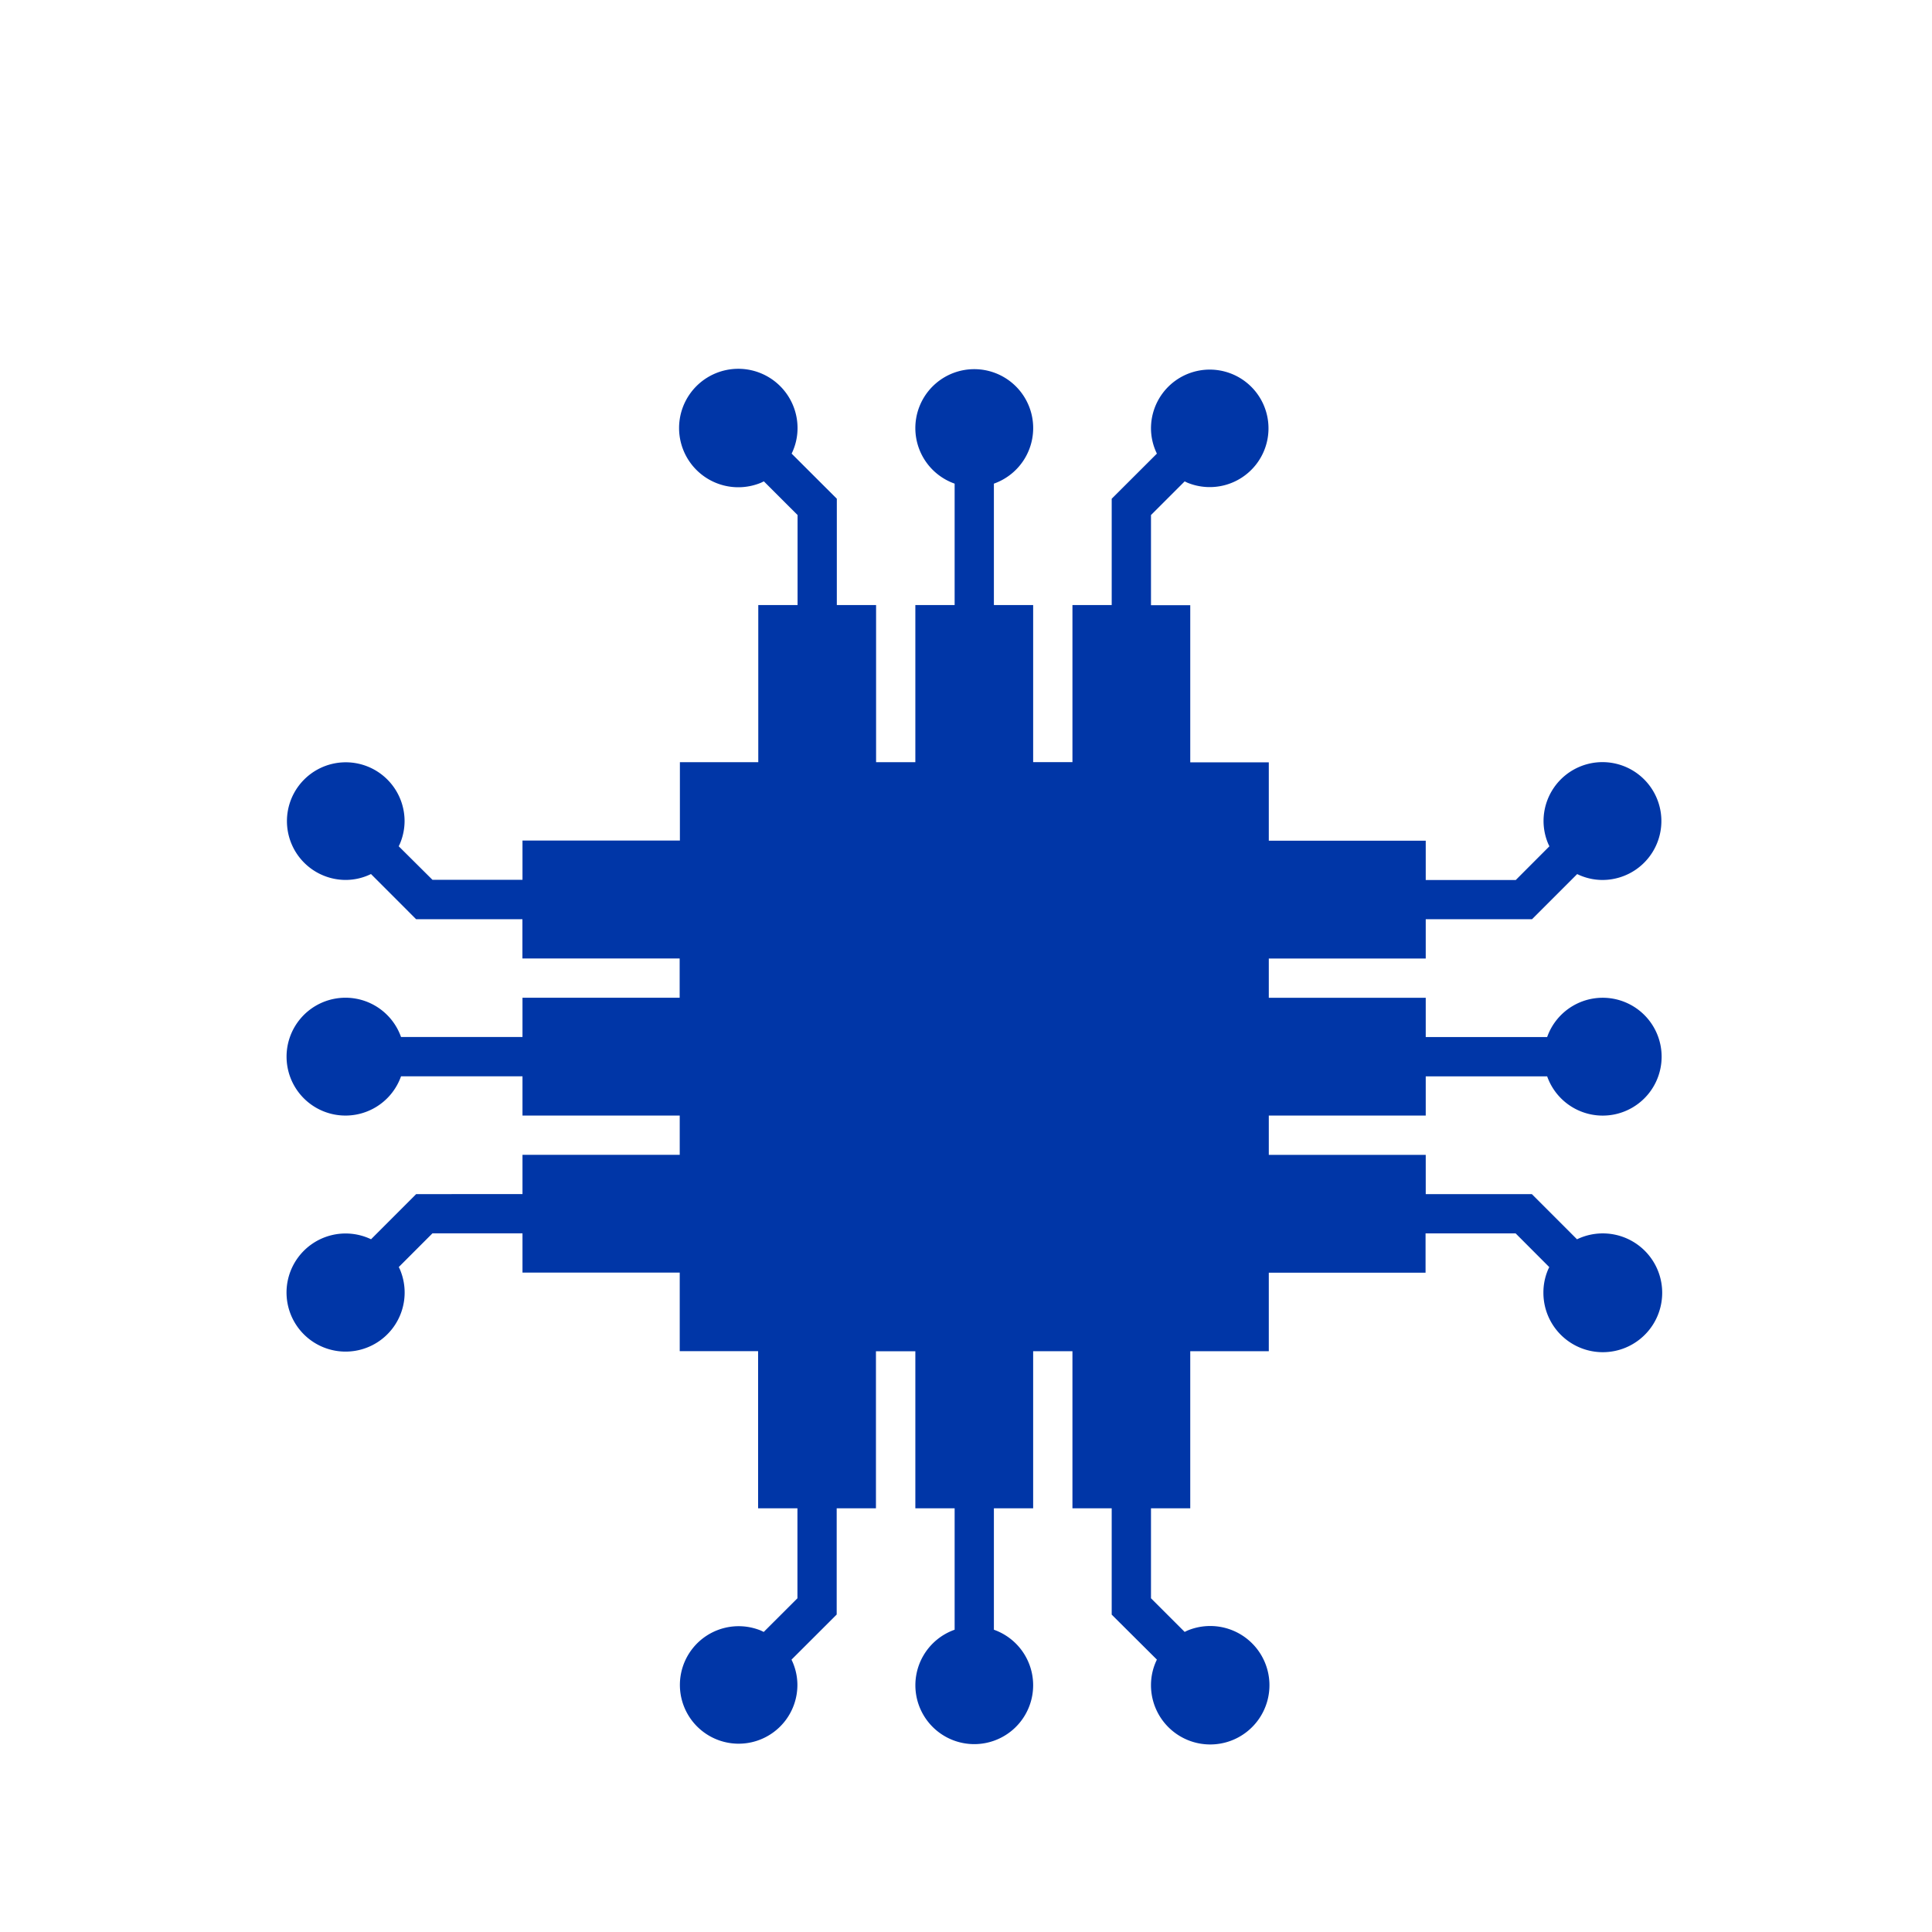 <svg width="2679" height="2679" fill="none" xmlns="http://www.w3.org/2000/svg"><path d="M1976.99 1329.13v-54.49h147.38l62.62-62.61a80.354 80.354 0 0034.92 8.18c16.16.02 31.97-4.74 45.43-13.7a81.726 81.726 0 0030.15-36.64 81.65 81.65 0 004.71-47.22 81.728 81.728 0 00-22.33-41.87 81.681 81.681 0 00-89.05-17.77 81.663 81.663 0 00-36.69 30.09 81.65 81.65 0 00-13.78 45.4 80.842 80.842 0 005.95 30.29c.61 1.61 1.47 3.12 2.17 4.73l-46.64 46.73h-124.84v-54.48h-217.61v-108.69h-108.92V839.24h-54.44V714.158l46.69-46.641c1.56.709 3.12 1.56 4.72 2.174a81.465 81.465 0 0093.62-24.766 81.453 81.453 0 0017.84-47.756 81.432 81.432 0 00-14.03-49.008 81.506 81.506 0 00-40.42-31.07 81.464 81.464 0 00-50.97-.966 81.463 81.463 0 00-41.57 29.517 81.496 81.496 0 00-15.88 48.442 80.244 80.244 0 008.18 34.921l-62.66 62.565v147.434h-54.44v217.846h-54.48V839.004h-54.44V670.636a81.739 81.739 0 0043.25-35.685 81.775 81.775 0 0010.06-55.159 81.71 81.71 0 00-27.87-48.656 81.69 81.69 0 00-52.66-19.239 81.716 81.716 0 00-52.67 19.239 81.746 81.746 0 00-27.86 48.656 81.717 81.717 0 0010.06 55.159 81.739 81.739 0 0043.25 35.685v168.368h-54.48v217.846h-54.44V839.004h-54.44V691.57l-62.66-62.565a80.385 80.385 0 008.18-34.921 82.189 82.189 0 00-15.81-49.012 82.133 82.133 0 00-134.233 2.268 82.13 82.13 0 0047.233 125.664 82.115 82.115 0 0051.39-3.313c1.61-.661 3.12-1.465 4.73-2.221l46.73 46.688v124.846h-54.48v217.846H942.775v108.68H724.506v54.44H599.66l-46.782-46.5c.756-1.56 1.559-3.07 2.174-4.72a80.885 80.885 0 005.954-30.29 81.584 81.584 0 00-13.815-45.28 81.647 81.647 0 00-36.633-29.98 81.595 81.595 0 00-47.112-4.58 81.49 81.49 0 00-41.724 22.36 81.547 81.547 0 00-17.617 88.86 81.511 81.511 0 0030.041 36.58 81.533 81.533 0 0045.298 13.74 80.303 80.303 0 0034.969-8.18l62.565 62.62h147.434v54.48h218.032v54.44H724.506v54.43H556.091a81.73 81.73 0 00-35.692-43.23 81.708 81.708 0 00-55.156-10.05 81.687 81.687 0 00-48.648 27.87 81.68 81.68 0 00-19.234 52.66 81.72 81.72 0 0019.234 52.66 81.708 81.708 0 00139.496-25.42h168.415v54.44h218.033v54.48H724.506v54.44H577.072l-62.565 62.61a81.896 81.896 0 00-101.421 25.58 81.899 81.899 0 006.45 104.4 81.851 81.851 0 0049.572 25.18 81.879 81.879 0 0054.227-12.28 81.888 81.888 0 0031.811-99.64c-.614-1.61-1.417-3.12-2.174-4.73l46.688-46.73h124.846v54.48h218.033v108.92h108.681v217.89h54.54v124.76l-46.74 46.68c-1.56-.75-3.07-1.56-4.72-2.22a81.46 81.46 0 00-50.89-3.03 81.412 81.412 0 00-42.733 27.8 81.465 81.465 0 0036.614 127.83 81.433 81.433 0 0050.969.97 81.485 81.485 0 0041.57-29.52 81.486 81.486 0 0015.88-48.44 80.32 80.32 0 00-8.18-34.97l62.66-62.56v-147.3h54.44v-217.79h54.63v217.79h54.48v168.37a81.646 81.646 0 00-43.21 35.67 81.636 81.636 0 00-10.05 55.13 81.678 81.678 0 0027.85 48.62 81.687 81.687 0 0052.63 19.22c19.26 0 37.9-6.81 52.63-19.22a81.678 81.678 0 0027.85-48.62c3.26-18.99-.3-38.51-10.05-55.13a81.683 81.683 0 00-43.21-35.67v-168.37h54.44v-217.79h54.48v217.79h54.44v147.44l62.66 62.37a80.32 80.32 0 00-8.18 34.97 82.148 82.148 0 0015.81 49.02 82.22 82.22 0 0041.89 29.96 82.202 82.202 0 0051.49-.87 82.156 82.156 0 0040.85-31.36 82.217 82.217 0 0014.15-49.52c-.72-17.6-7.07-34.5-18.12-48.21a82.167 82.167 0 00-43.26-27.94 82.152 82.152 0 00-51.4 3.32c-1.65.66-3.16 1.46-4.72 2.22l-46.69-46.64v-124.76h54.44v-217.79h108.92v-108.92h217.37v-54.49h124.89l46.64 46.74c-.7 1.56-1.55 3.07-2.17 4.72a80.21 80.21 0 00-5.95 30.25 82.36 82.36 0 0016.2 49.73 82.448 82.448 0 0042.89 29.94 82.356 82.356 0 0052.27-1.92 82.388 82.388 0 0040.57-33 82.353 82.353 0 0012.52-50.79 82.348 82.348 0 00-20.58-48.08 82.41 82.41 0 00-45.39-25.99 82.405 82.405 0 00-51.89 6.58l-62.57-62.61h-147.19v-54.44h-217.61v-54.49h217.61v-54.43h168.37a81.636 81.636 0 0035.69 43.23 81.692 81.692 0 00103.8-17.82 81.692 81.692 0 0019.24-52.66c0-19.27-6.82-37.92-19.24-52.66a81.708 81.708 0 00-103.8-17.81 81.636 81.636 0 00-35.69 43.23h-168.37v-54.44h-217.61v-54.43h217.61z" fill="#0036A7"/></svg>